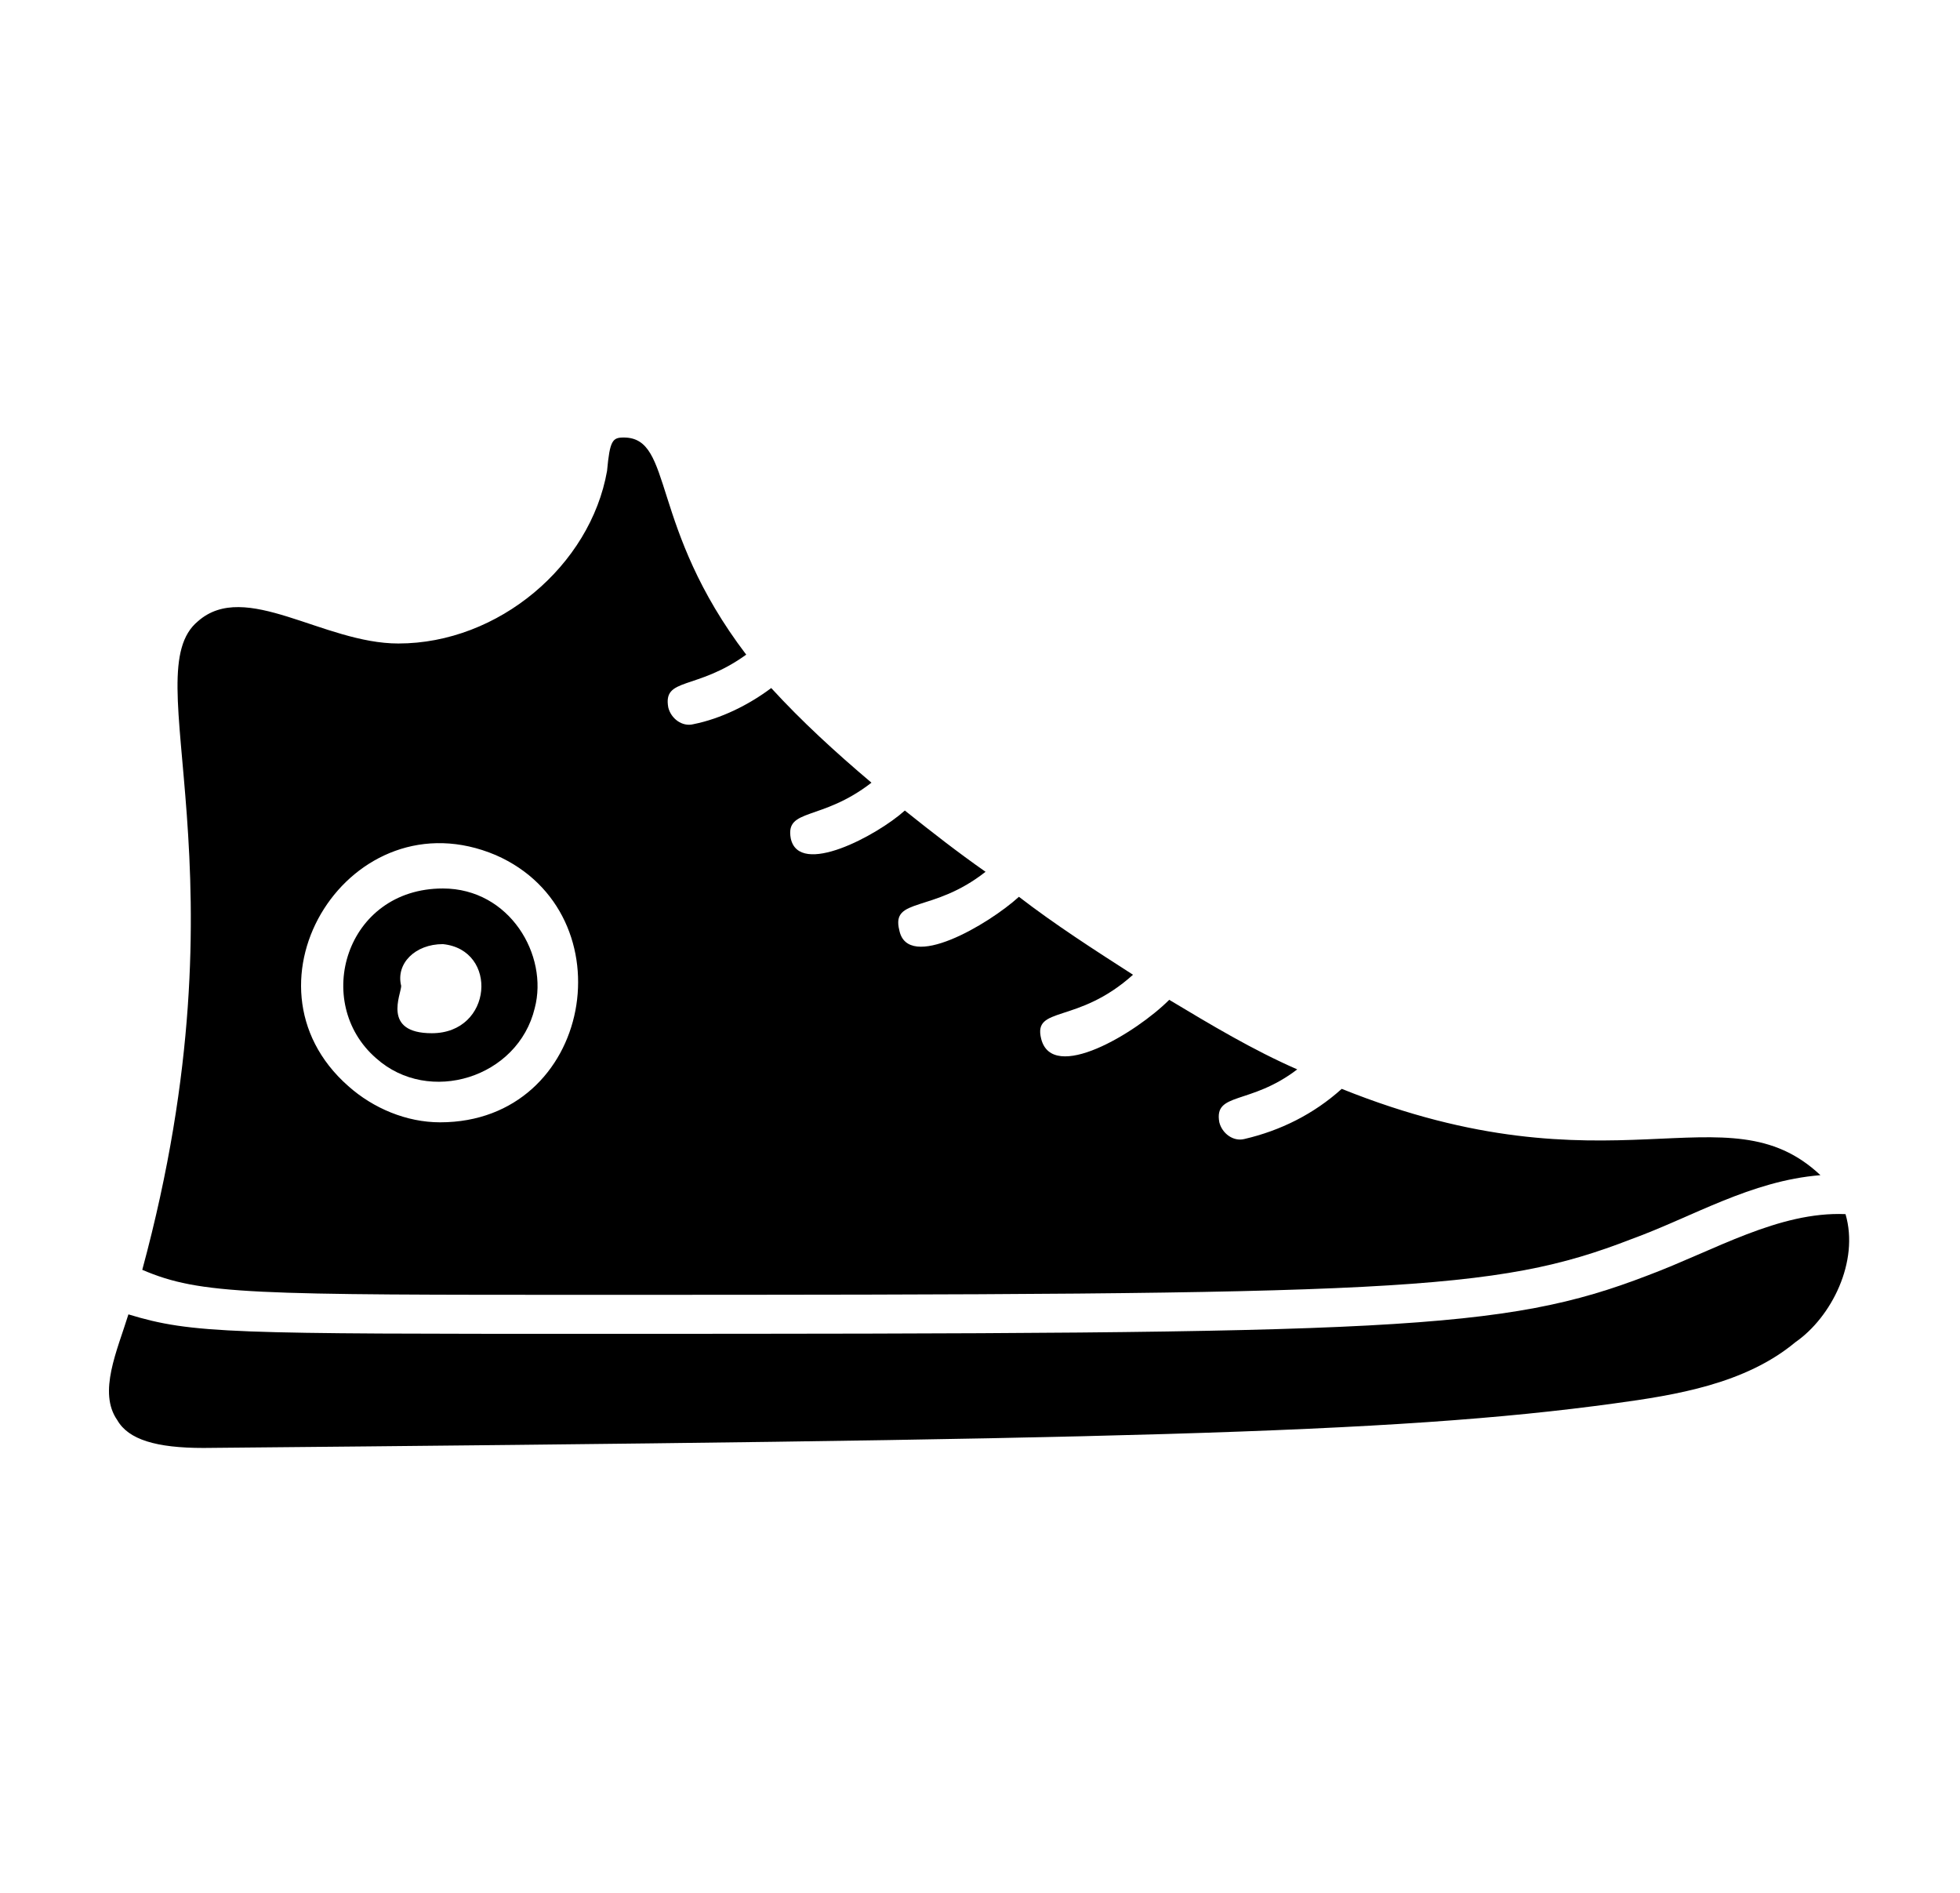 <svg width="29" height="28" viewBox="0 0 29 28" fill="none" xmlns="http://www.w3.org/2000/svg">
<path d="M7.912 14.913C8.118 14.131 7.542 13.143 6.553 13.143C5.112 13.143 4.618 14.831 5.565 15.654C6.347 16.354 7.665 15.943 7.912 14.913ZM6.553 13.966C7.377 14.049 7.294 15.284 6.389 15.284C5.647 15.284 5.936 14.707 5.936 14.584C5.853 14.254 6.142 13.966 6.553 13.966Z" fill="#64748B" style="fill:#64748B;fill:color(display-p3 0.392 0.455 0.545);fill-opacity:1;"/>
<path d="M8.9 19.154C20.635 19.154 22.117 19.113 24.135 18.331C25.041 18.002 25.905 17.466 26.935 17.384C25.535 16.066 23.847 17.713 19.852 16.107C19.441 16.478 18.947 16.725 18.411 16.849C18.247 16.89 18.082 16.766 18.041 16.602C17.958 16.148 18.494 16.354 19.194 15.819C18.535 15.531 17.917 15.16 17.3 14.79C16.805 15.284 15.57 16.025 15.405 15.366C15.282 14.872 15.941 15.16 16.764 14.419C16.188 14.049 15.611 13.678 15.076 13.266C14.623 13.678 13.429 14.378 13.306 13.76C13.182 13.266 13.8 13.513 14.582 12.896C14.17 12.607 13.8 12.319 13.388 11.99C12.976 12.36 11.823 12.978 11.7 12.402C11.617 11.948 12.152 12.154 12.894 11.578C12.358 11.125 11.864 10.672 11.411 10.178C11.082 10.425 10.67 10.631 10.258 10.713C10.094 10.754 9.929 10.631 9.888 10.466C9.805 10.013 10.3 10.219 11.041 9.684C9.6 7.79 9.97 6.472 9.229 6.472C9.064 6.472 9.023 6.513 8.982 6.966C8.735 8.366 7.376 9.519 5.894 9.519C4.782 9.519 3.629 8.572 2.929 9.19C1.982 9.972 3.711 12.854 2.105 18.784C2.97 19.154 3.711 19.154 8.9 19.154ZM7.335 12.649C9.311 13.513 8.776 16.602 6.511 16.602C6.017 16.602 5.523 16.396 5.153 16.066C3.423 14.543 5.194 11.743 7.335 12.649Z" fill="#64748B" style="fill:#64748B;fill:color(display-p3 0.392 0.455 0.545);fill-opacity:1;"/>
<path d="M27.306 17.96C26.317 17.919 25.37 18.496 24.382 18.866C22.241 19.69 20.635 19.731 8.9 19.731C3.423 19.731 2.847 19.731 1.9 19.443C1.735 19.978 1.447 20.596 1.735 21.007C1.9 21.296 2.312 21.419 3.011 21.419C16.394 21.296 20.594 21.213 23.888 20.76C24.794 20.637 25.823 20.472 26.564 19.855C27.1 19.484 27.512 18.66 27.306 17.96Z" fill="#64748B" style="fill:#64748B;fill:color(display-p3 0.392 0.455 0.545);fill-opacity:1;"/>
</svg>
